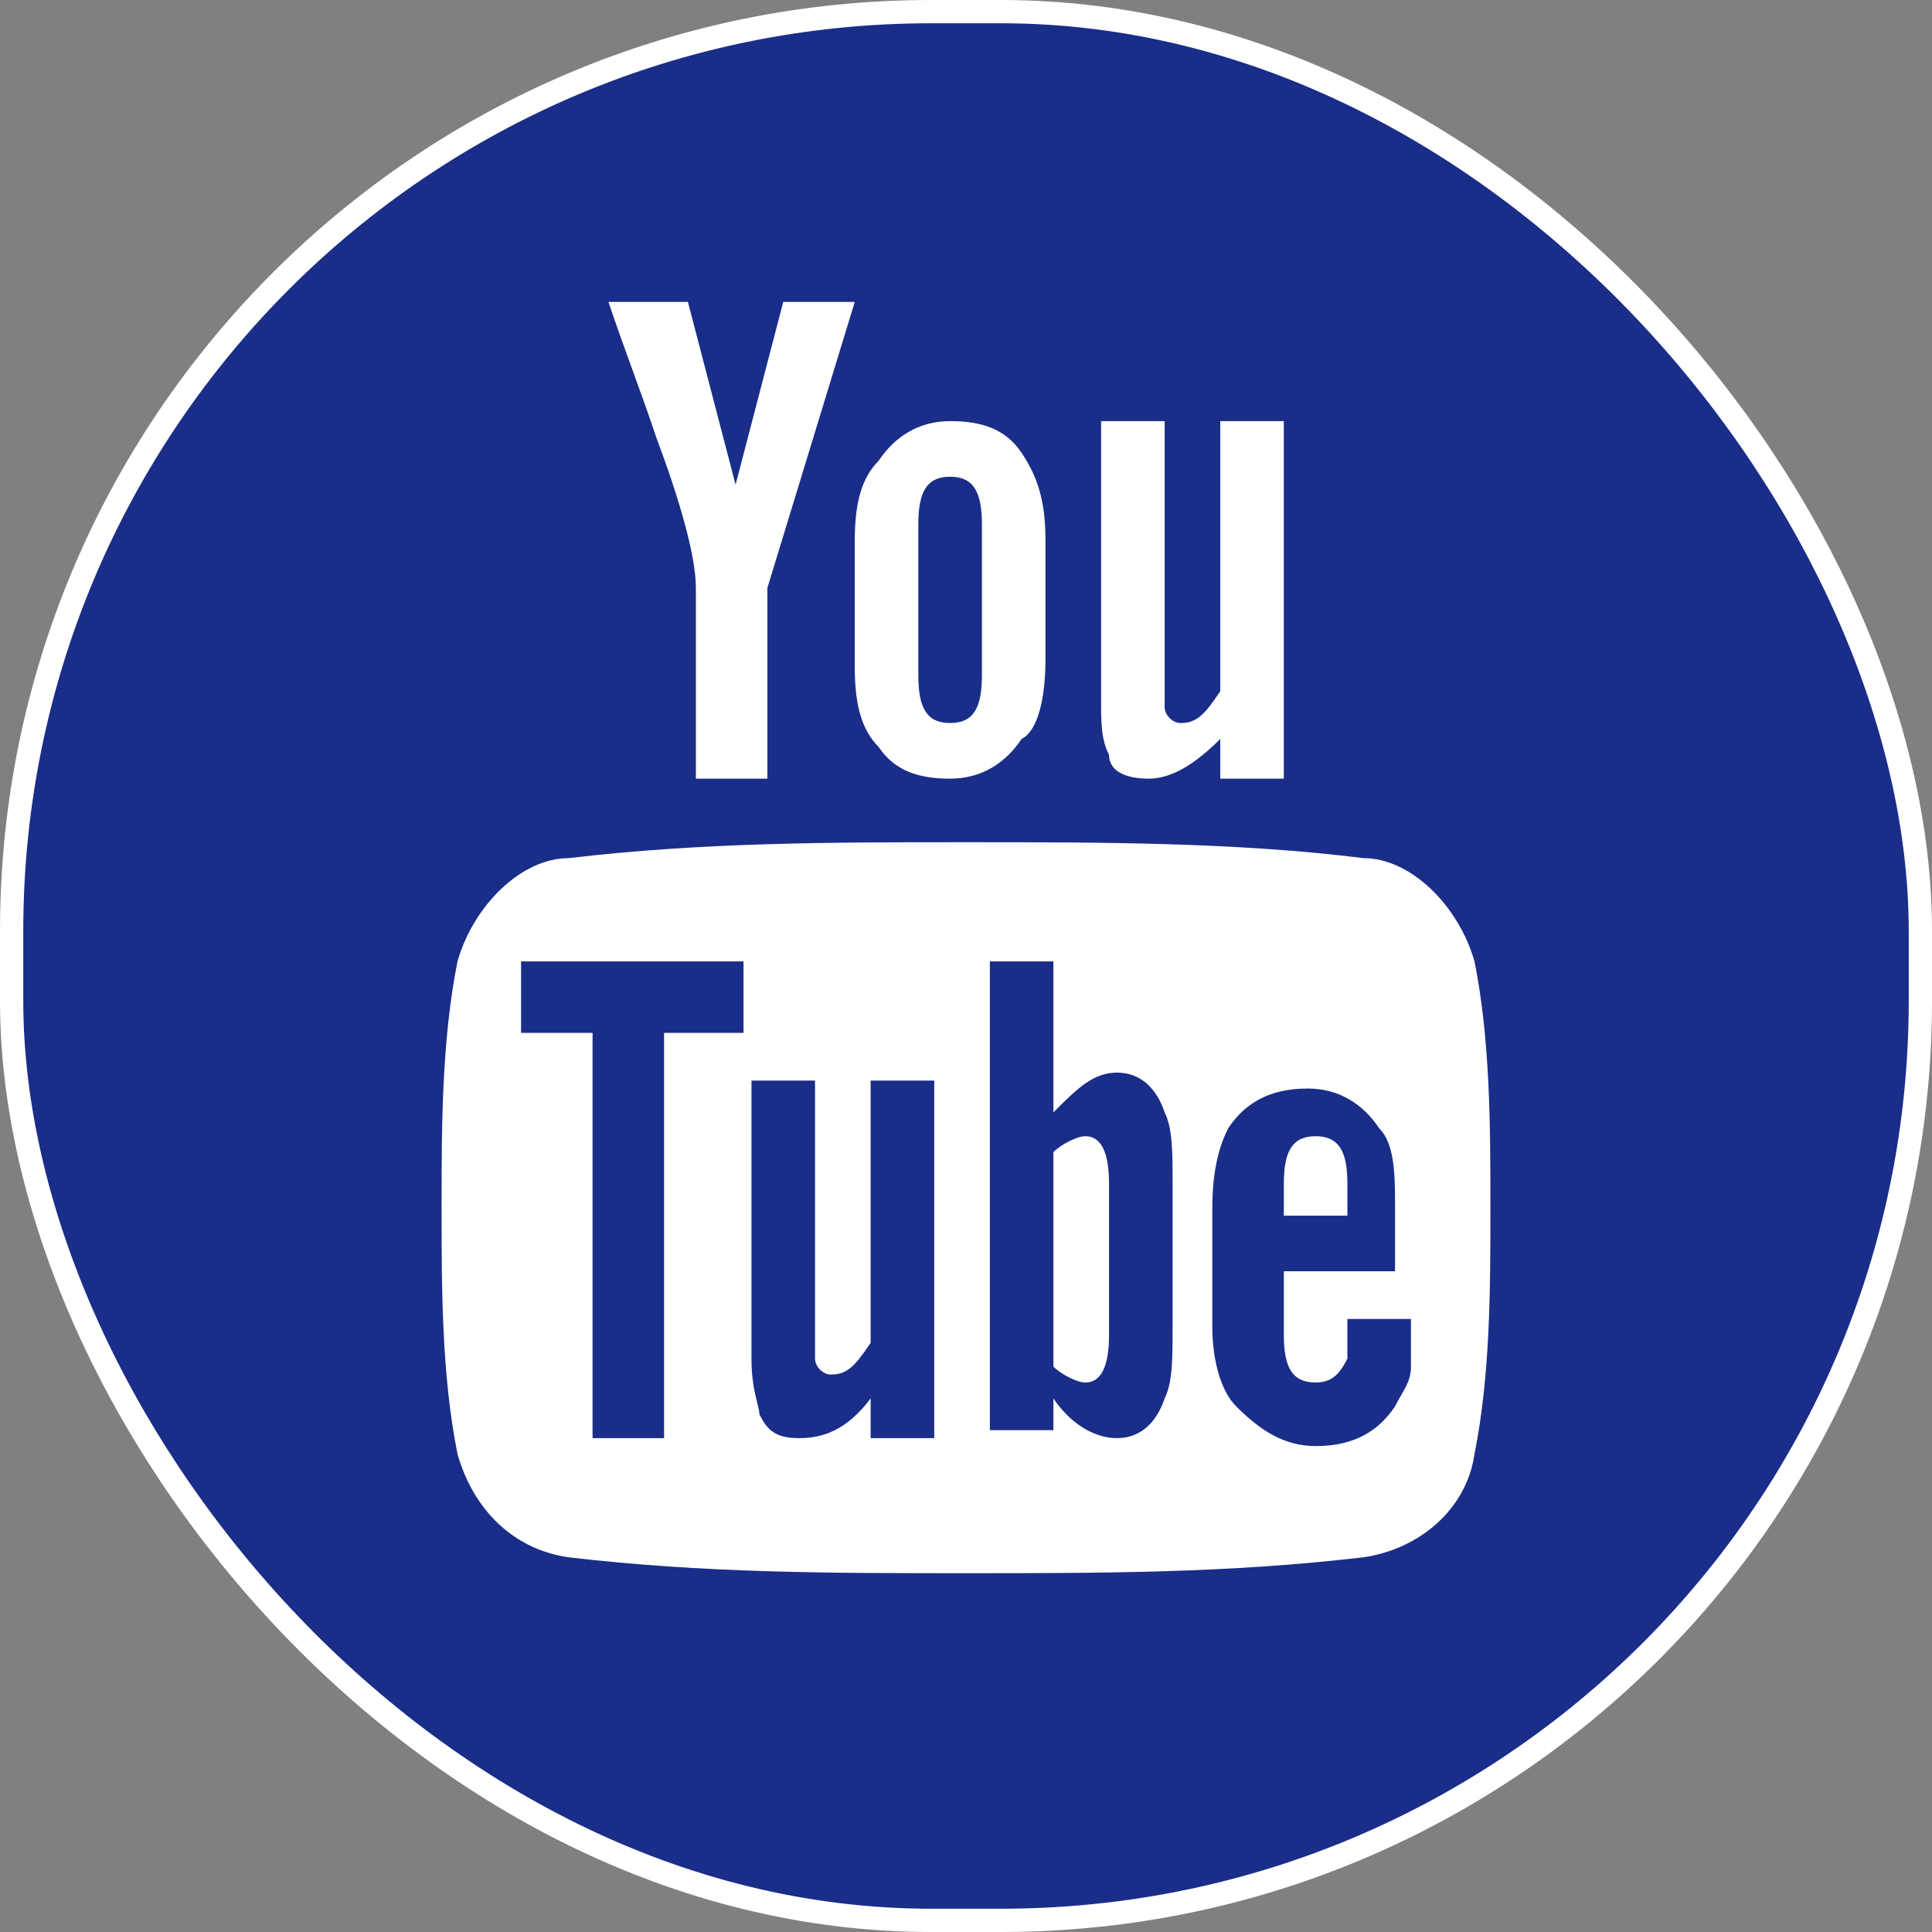 <svg width="83" height="83" viewBox="0 0 83 83" fill="none" xmlns="http://www.w3.org/2000/svg">
<rect x="0" y="0" width="83" height="83" fill="#808080" stroke="none"/>
<rect x="0.5" y="0.5" width="82" height="82" rx="39.5" fill="#192D89"/>
<path d="M36.721 12.971H33.649L31.601 20.822L29.553 12.971H26.14C26.823 15.019 27.505 16.726 28.188 18.774C29.212 21.505 29.895 23.894 29.895 25.259V33.452H32.967V25.259L36.721 12.971ZM44.914 28.331V23.211C44.914 21.505 44.572 20.48 43.89 19.456C43.207 18.433 42.183 18.091 40.818 18.091C39.452 18.091 38.428 18.774 37.745 19.798C37.063 20.48 36.721 21.505 36.721 23.211V28.673C36.721 30.379 37.063 31.404 37.745 32.086C38.428 33.11 39.452 33.452 40.818 33.452C42.183 33.452 43.207 32.769 43.89 31.745C44.572 31.404 44.914 30.038 44.914 28.331ZM42.183 29.014C42.183 30.379 41.842 31.062 40.818 31.062C39.794 31.062 39.452 30.379 39.452 29.014V22.529C39.452 21.163 39.794 20.48 40.818 20.48C41.842 20.48 42.183 21.163 42.183 22.529V29.014ZM55.154 33.452V18.091H52.423V29.697C51.74 30.721 51.399 31.062 50.717 31.062C50.375 31.062 50.034 30.721 50.034 30.379C50.034 30.379 50.034 30.038 50.034 29.355V18.091H47.303V30.038C47.303 31.062 47.303 31.745 47.644 32.428C47.644 33.11 48.327 33.452 49.351 33.452C50.375 33.452 51.399 32.769 52.423 31.745V33.452H55.154Z" fill="white"/>
<path d="M56.519 48.812C55.495 48.812 55.154 49.495 55.154 50.86V52.225H57.885V50.86C57.885 49.495 57.543 48.812 56.519 48.812Z" fill="white"/>
<path d="M46.621 48.812C46.279 48.812 45.597 49.153 45.255 49.495V58.711C45.597 59.052 46.279 59.394 46.621 59.394C47.303 59.394 47.645 58.711 47.645 57.346V50.86C47.645 49.495 47.303 48.812 46.621 48.812Z" fill="white"/>
<path d="M63.346 41.302C62.663 38.913 60.615 36.865 58.567 36.865C53.106 36.182 47.303 36.182 41.5 36.182C35.697 36.182 30.236 36.182 24.433 36.865C22.385 36.865 20.337 38.913 19.654 41.302C18.971 44.716 18.971 48.471 18.971 51.884C18.971 55.297 18.971 59.052 19.654 62.465C20.337 64.855 22.044 66.562 24.433 66.903C30.236 67.586 35.697 67.586 41.5 67.586C47.303 67.586 52.764 67.586 58.567 66.903C60.956 66.562 63.005 64.855 63.346 62.465C64.029 59.052 64.029 55.297 64.029 51.884C64.029 48.471 64.029 44.716 63.346 41.302ZM31.942 44.374H28.529V61.783H25.457V44.374H22.385V41.302H31.942V44.374ZM40.135 61.783H37.404V60.076C36.38 61.441 35.356 61.783 34.332 61.783C33.308 61.783 32.967 61.441 32.625 60.759C32.625 60.417 32.284 59.735 32.284 58.369V46.422H35.014V57.345C35.014 58.028 35.014 58.369 35.014 58.369C35.014 58.711 35.356 59.052 35.697 59.052C36.38 59.052 36.721 58.711 37.404 57.687V46.422H40.135V61.783ZM50.375 57.004C50.375 58.369 50.375 59.393 50.034 60.076C49.692 61.1 49.01 61.783 47.986 61.783C46.962 61.783 45.938 61.1 45.255 60.076V61.441H42.524V41.302H45.255V47.788C46.279 46.764 46.962 46.081 47.986 46.081C49.01 46.081 49.692 46.764 50.034 47.788C50.375 48.471 50.375 49.495 50.375 50.86V57.004ZM60.615 54.615H55.154V57.345C55.154 58.711 55.495 59.393 56.519 59.393C57.202 59.393 57.543 59.052 57.884 58.369C57.884 58.369 57.884 57.687 57.884 56.663H60.615V57.004C60.615 58.028 60.615 58.369 60.615 58.711C60.615 59.393 60.274 59.735 59.932 60.417C59.25 61.441 58.226 62.124 56.519 62.124C55.154 62.124 54.13 61.441 53.106 60.417C52.423 59.735 52.082 58.369 52.082 57.004V51.884C52.082 50.177 52.423 49.153 52.764 48.471C53.447 47.447 54.471 46.764 56.178 46.764C57.543 46.764 58.567 47.447 59.25 48.471C59.932 49.153 59.932 50.519 59.932 51.884V54.615H60.615Z" fill="white"/>
<rect x="0.5" y="0.5" width="82" height="82" rx="39.5" stroke="white"/>
</svg>
